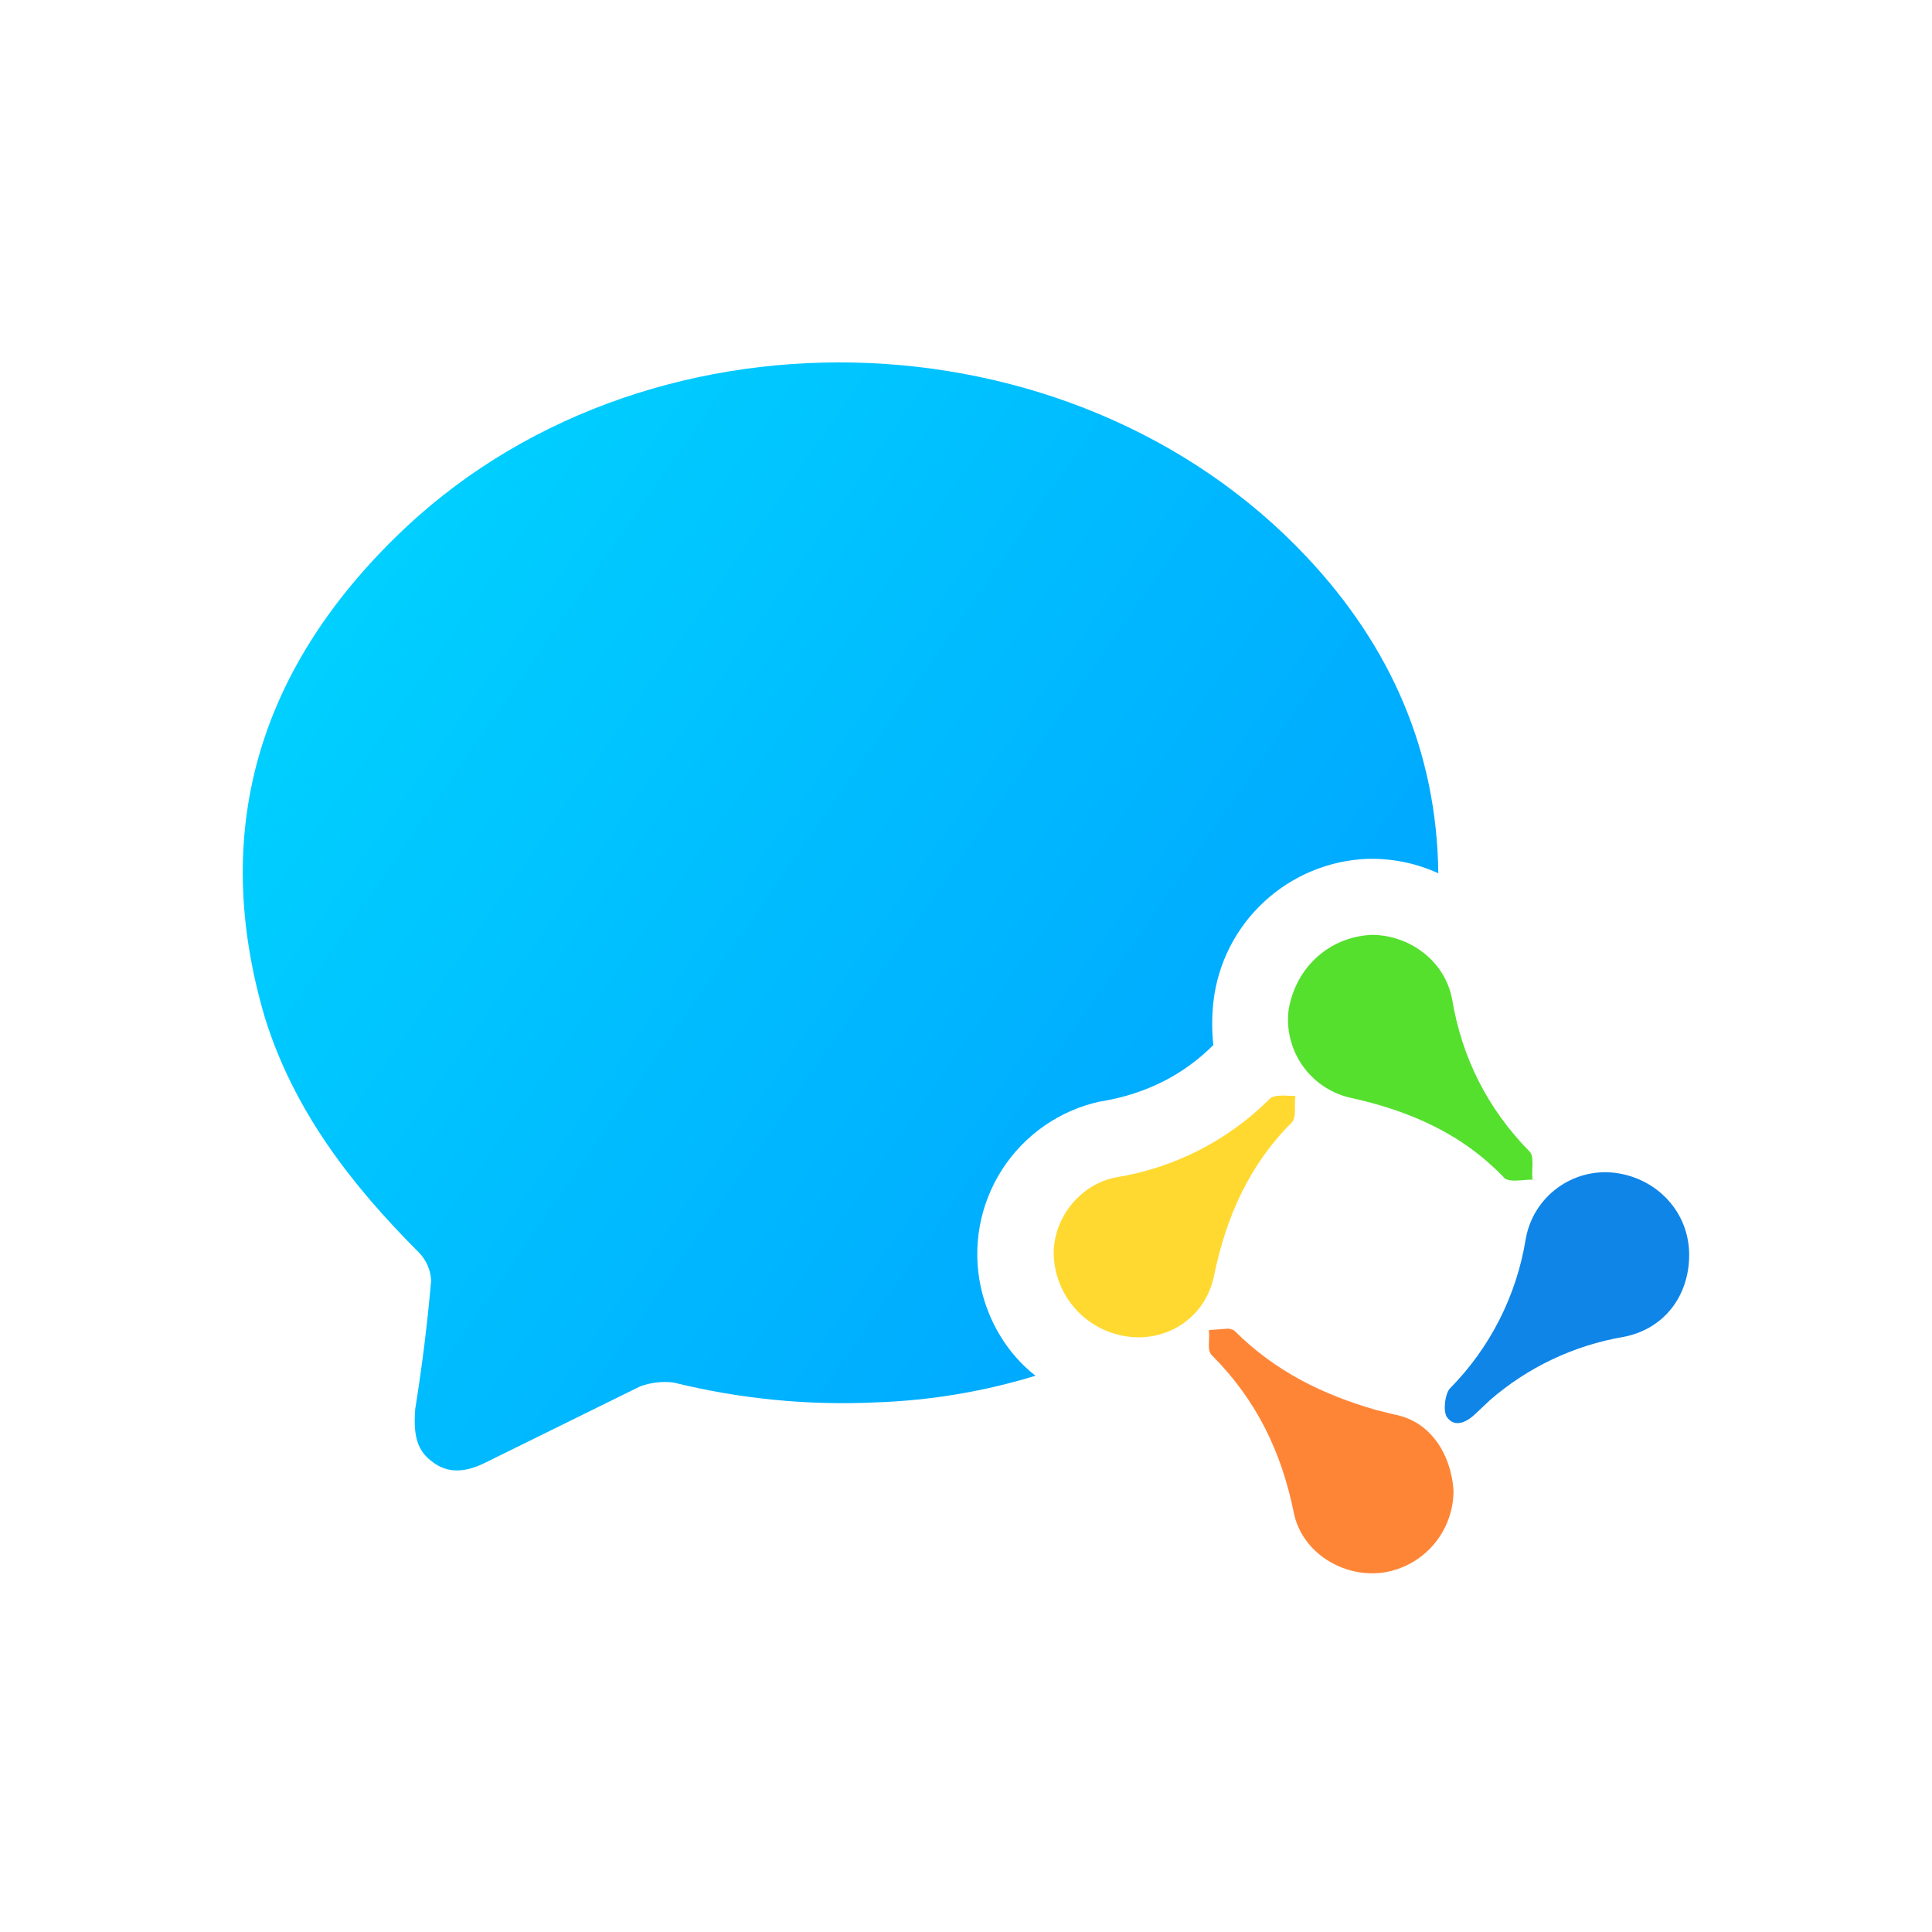<?xml version="1.0" encoding="UTF-8"?>
<svg width="64px" height="64px" viewBox="0 0 64 64" version="1.1" xmlns="http://www.w3.org/2000/svg" xmlns:xlink="http://www.w3.org/1999/xlink">
    <title>企业微信</title>
    <defs>
        <linearGradient x1="4.124%" y1="13.969%" x2="99.305%" y2="77.161%" id="linearGradient-1">
            <stop stop-color="#00D5FF" offset="0%"></stop>
            <stop stop-color="#00A2FF" offset="100%"></stop>
        </linearGradient>
    </defs>
    <g id="页面-2" stroke="none" stroke-width="1" fill="none" fill-rule="evenodd">
        <g id="移动端" transform="translate(-35, -8344)">
            <g id="企业微信" transform="translate(35, 8344)">
                <rect id="矩形" fill="#FFFFFF" opacity="0" x="0" y="0" width="64" height="64"></rect>
                <path d="M40.898,44.087 C42.233,45.422 43.819,46.202 45.582,46.706 L46.186,46.857 C47.42,47.084 48.074,48.217 48.15,49.375 C48.15,50.735 47.168,51.893 45.808,52.095 C44.499,52.271 43.139,51.44 42.862,50.13 C42.459,48.116 41.628,46.379 40.143,44.893 C39.966,44.717 40.092,44.364 40.042,44.062 L40.697,44.012 C40.772,44.037 40.848,44.037 40.898,44.087 L40.898,44.087 Z" id="路径" fill="#FF8536" fill-rule="nonzero"></path>
                <path d="M43.29,18.454 C46.06,21.4 47.596,24.875 47.646,28.929 C46.944,28.607 46.178,28.444 45.405,28.45 L45.305,28.45 C42.658,28.553 40.484,30.576 40.193,33.209 C40.143,33.678 40.143,34.151 40.193,34.619 C39.211,35.601 37.977,36.231 36.492,36.483 L36.466,36.483 C35.124,36.77 33.95,37.578 33.204,38.731 C32.458,39.883 32.2,41.284 32.488,42.627 C32.74,43.785 33.369,44.843 34.301,45.573 C32.601,46.094 30.84,46.39 29.063,46.454 C26.794,46.565 24.521,46.344 22.315,45.799 C21.937,45.749 21.56,45.799 21.207,45.925 L16.095,48.443 C15.441,48.771 14.836,48.846 14.282,48.393 C13.754,47.99 13.703,47.411 13.754,46.681 C13.98,45.271 14.157,43.861 14.282,42.425 C14.267,42.076 14.123,41.745 13.88,41.494 C11.639,39.253 9.725,36.785 8.768,33.688 C6.955,27.519 8.592,22.231 13.074,17.824 C21.207,9.792 35.484,10.144 43.29,18.454 L43.29,18.454 Z" id="路径" fill="url(#linearGradient-1)" fill-rule="nonzero"></path>
                <path d="M53.488,38.85 C54.898,39.026 55.956,40.159 55.956,41.569 C55.956,42.929 55.125,44.037 53.765,44.289 C52.133,44.571 50.61,45.293 49.359,46.379 L48.905,46.807 C48.628,47.084 48.2,47.335 47.923,46.933 C47.798,46.706 47.873,46.177 48.024,46.001 C49.36,44.65 50.24,42.916 50.542,41.04 C50.789,39.645 52.081,38.685 53.488,38.85 L53.488,38.85 Z" id="路径" fill="#0F85E8" fill-rule="nonzero"></path>
                <path d="M42.913,36.306 C42.862,36.583 42.963,37.012 42.787,37.188 C41.377,38.598 40.621,40.31 40.218,42.249 C39.941,43.659 38.632,44.49 37.272,44.263 C35.923,44.041 34.927,42.886 34.905,41.519 C34.905,40.335 35.786,39.227 36.97,39.001 C38.883,38.693 40.653,37.795 42.031,36.432 C42.182,36.231 42.61,36.306 42.913,36.306 Z" id="路径" fill="#FFD930" fill-rule="nonzero"></path>
                <path d="M45.431,30.968 C46.664,30.968 47.848,31.799 48.1,33.083 C48.427,35.047 49.283,36.735 50.668,38.145 C50.844,38.321 50.718,38.799 50.769,39.076 C50.441,39.076 50.013,39.177 49.837,39.026 C48.427,37.54 46.664,36.785 44.7,36.357 C43.392,36.042 42.526,34.797 42.686,33.461 C42.913,32.076 43.995,31.044 45.431,30.968 L45.431,30.968 Z" id="路径" fill="#55E02E" fill-rule="nonzero"></path>
            </g>
        </g>
    </g>
</svg>